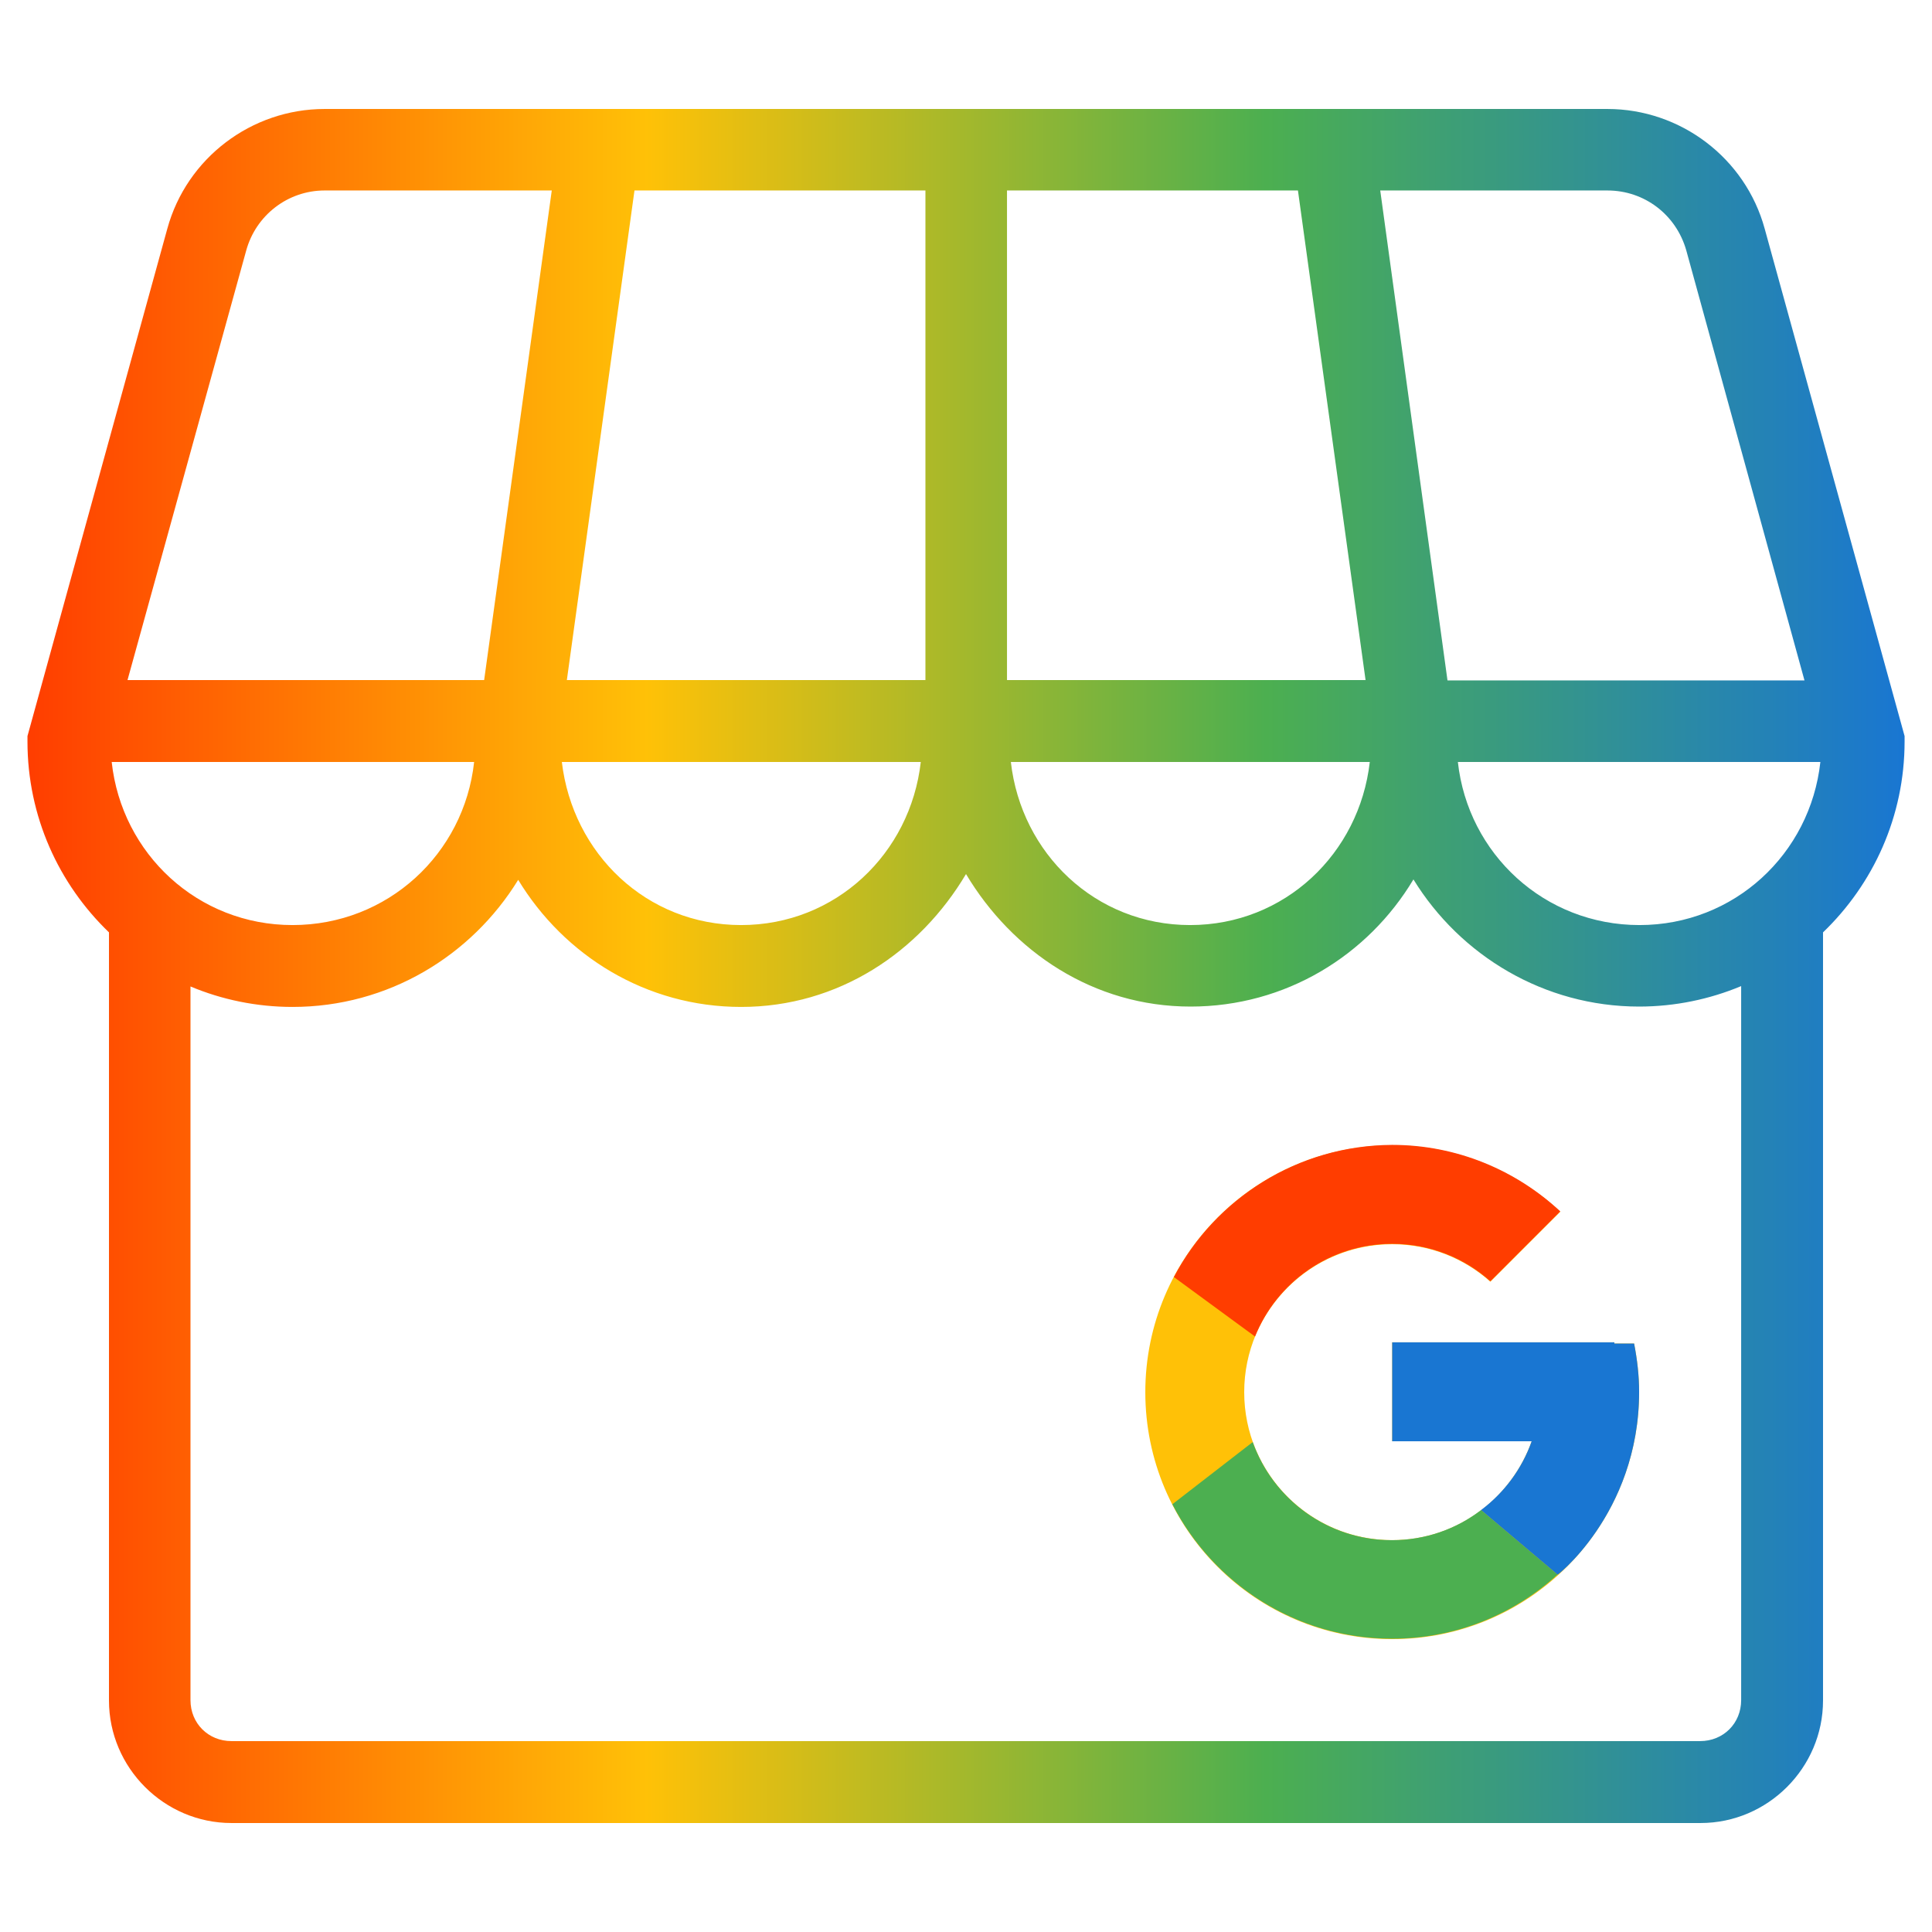 <svg width="32" height="32" viewBox="0 0 32 32" fill="none" xmlns="http://www.w3.org/2000/svg">
<path d="M5.376 1.805C4.167 1.805 3.091 2.617 2.771 3.789L0.455 12.192V12.281C0.455 13.523 0.973 14.643 1.805 15.443V28.166C1.805 29.28 2.72 30.195 3.834 30.195H28.167C29.28 30.195 30.195 29.28 30.195 28.166V15.443C31.027 14.643 31.546 13.523 31.546 12.281V12.192L29.229 3.789C28.909 2.617 27.834 1.805 26.624 1.805H5.376ZM5.376 3.155H9.139L8.019 11.264H2.112L4.077 4.153C4.237 3.565 4.768 3.155 5.376 3.155ZM10.509 3.155H15.328V11.264H9.389L10.509 3.155ZM16.679 3.155H21.498L22.618 11.264H16.679V3.155ZM22.861 3.155H26.624C27.239 3.155 27.763 3.558 27.93 4.147L29.888 11.27H23.975L22.861 3.155ZM1.85 12.621H7.853C7.687 14.144 6.419 15.322 4.845 15.322C3.277 15.322 2.016 14.144 1.85 12.621ZM9.306 12.621H15.251C15.079 14.137 13.843 15.322 12.275 15.322C10.707 15.322 9.485 14.137 9.306 12.621ZM16.743 12.621H22.688C22.515 14.137 21.28 15.322 19.712 15.322C18.144 15.322 16.915 14.137 16.743 12.621ZM24.147 12.621H30.151C29.984 14.144 28.723 15.322 27.155 15.322C25.581 15.322 24.314 14.144 24.147 12.621ZM16 14.477C16.768 15.763 18.112 16.672 19.719 16.672C21.293 16.672 22.656 15.827 23.411 14.566C24.186 15.827 25.575 16.672 27.149 16.672C27.744 16.672 28.32 16.55 28.839 16.333V28.16C28.839 28.544 28.544 28.838 28.16 28.838H3.834C3.45 28.838 3.155 28.544 3.155 28.16V16.339C3.674 16.557 4.25 16.678 4.845 16.678C6.426 16.678 7.808 15.834 8.583 14.573C9.344 15.827 10.701 16.678 12.275 16.678C13.888 16.678 15.232 15.77 16 14.477Z" fill="url(#paint0_linear_1316_9)"></path>
<path d="M27.066 22.253H26.739V22.233H23.059V23.872H25.37C25.03 24.826 24.128 25.51 23.059 25.51C21.703 25.51 20.608 24.41 20.608 23.059C20.608 21.702 21.709 20.608 23.059 20.608C23.686 20.608 24.256 20.845 24.685 21.229L25.843 20.07C25.114 19.392 24.134 18.97 23.059 18.97C20.8 18.97 18.97 20.8 18.97 23.059C18.97 25.318 20.8 27.149 23.059 27.149C25.319 27.149 27.149 25.318 27.149 23.059C27.149 22.784 27.117 22.515 27.066 22.253Z" fill="#FFC107"></path>
<path d="M19.443 21.152L20.787 22.137C21.152 21.235 22.029 20.602 23.059 20.602C23.687 20.602 24.256 20.838 24.685 21.222L25.843 20.064C25.114 19.386 24.135 18.963 23.059 18.963C21.491 18.97 20.128 19.853 19.443 21.152Z" fill="#FF3D00"></path>
<path d="M23.059 27.142C24.115 27.142 25.075 26.739 25.798 26.08L24.531 25.011C24.122 25.325 23.61 25.51 23.053 25.51C21.99 25.51 21.088 24.832 20.749 23.885L19.418 24.915C20.096 26.234 21.472 27.142 23.059 27.142Z" fill="#4CAF50"></path>
<path d="M27.066 22.253H26.739V22.234H23.059V23.872H25.369C25.209 24.326 24.915 24.723 24.531 25.011L25.798 26.08C25.709 26.163 27.149 25.094 27.149 23.053C27.149 22.784 27.117 22.515 27.066 22.253Z" fill="#1976D2"></path>
<defs>
<linearGradient id="paint0_linear_1316_9" x1="0.455" y1="16" x2="31.545" y2="16" gradientUnits="userSpaceOnUse">
<stop stop-color="#FF3D00"></stop>
<stop offset="0.33" stop-color="#FFC107"></stop>
<stop offset="0.66" stop-color="#4CAF50"></stop>
<stop offset="1" stop-color="#1976D2"></stop>
</linearGradient>
</defs>
</svg>